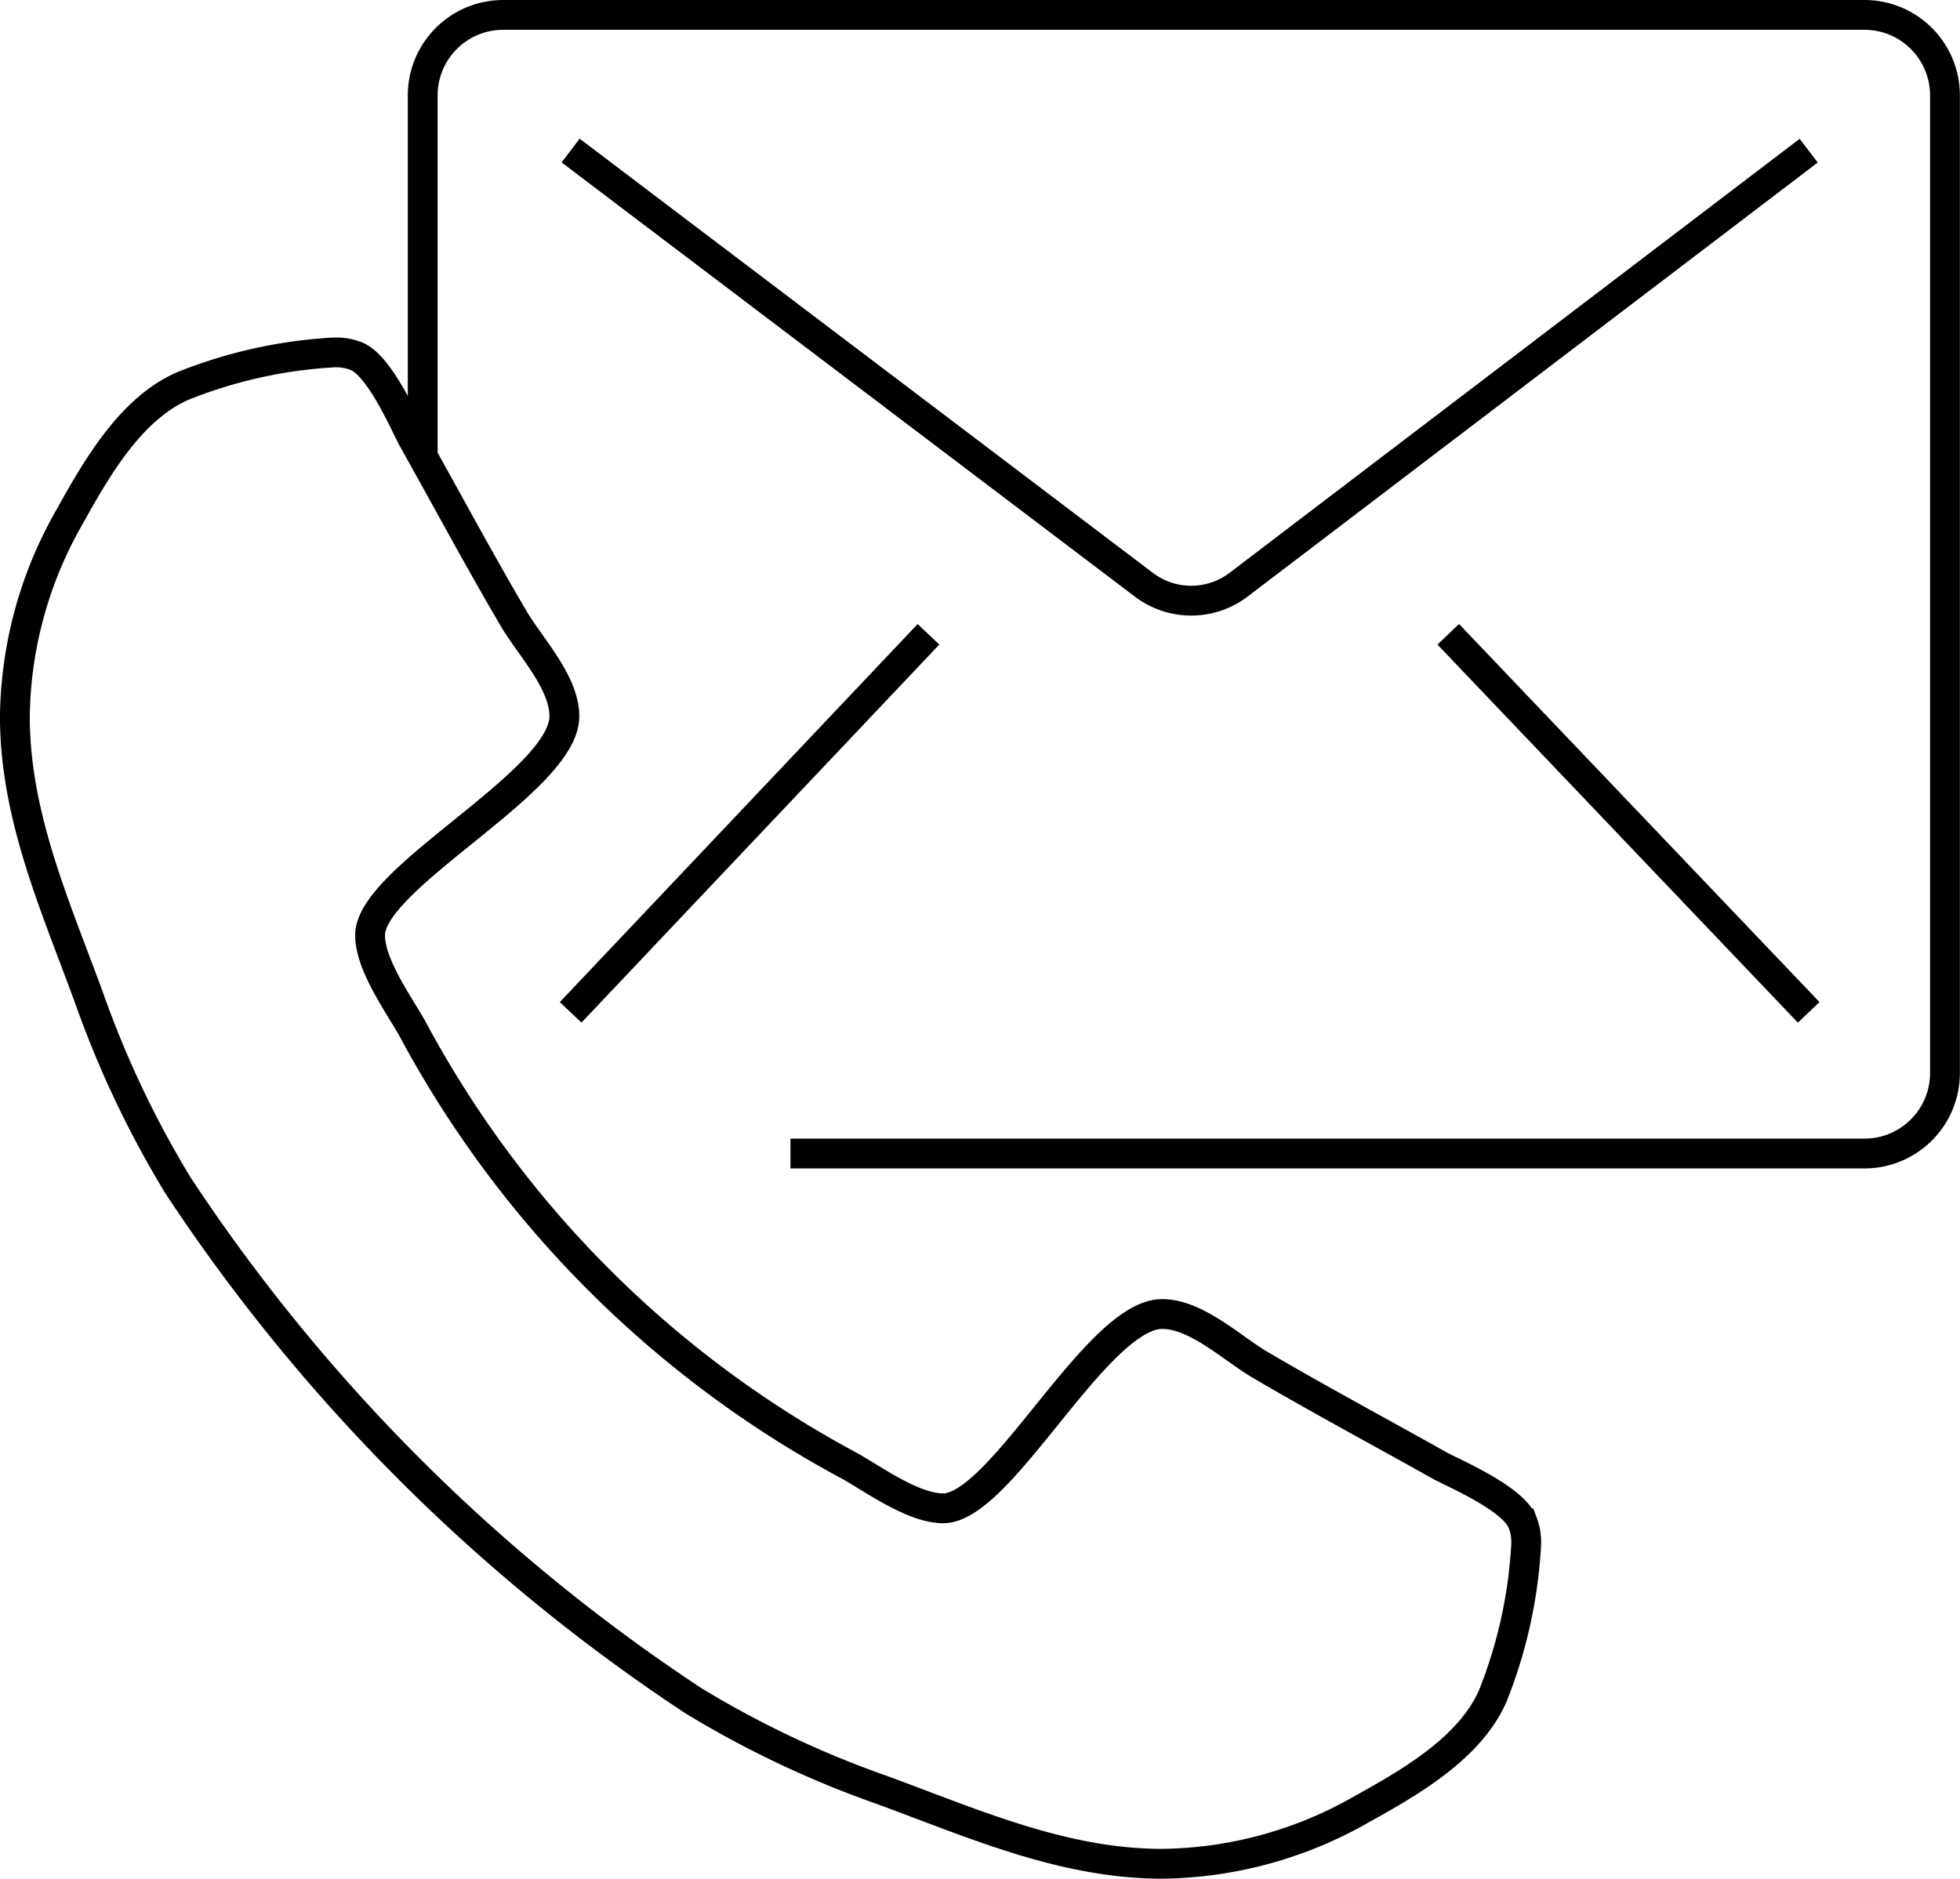 <svg xmlns="http://www.w3.org/2000/svg" width="65.736" height="63.017" viewBox="0 0 65.736 63.017">
  <g id="Groupe_32" data-name="Groupe 32" transform="translate(-900.068 -1501.5)">
    <path id="Tracé_76" data-name="Tracé 76" d="M914.245,1516.809V1504.7a2.7,2.7,0,0,1,2.7-2.7H962.6a2.7,2.7,0,0,1,2.7,2.7v32.793a2.7,2.7,0,0,1-2.7,2.7H926.579" fill="none" stroke="#000" stroke-miterlimit="10" stroke-width="1"/>
    <g id="Groupe_31" data-name="Groupe 31">
      <path id="Tracé_77" data-name="Tracé 77" d="M950.143,1558.364c-.756,1.764-2.774,2.916-4.393,3.816a13.755,13.755,0,0,1-6.7,1.837c-3.348,0-6.371-1.368-9.431-2.486a33.538,33.538,0,0,1-6.3-2.986,60.82,60.82,0,0,1-17.281-17.281,33.678,33.678,0,0,1-2.986-6.3c-1.118-3.06-2.485-6.083-2.485-9.432a13.754,13.754,0,0,1,1.837-6.7c.9-1.619,2.052-3.637,3.816-4.393a15.988,15.988,0,0,1,5-1.115,1.855,1.855,0,0,1,.756.107c.756.252,1.548,2.016,1.908,2.737,1.152,2.052,2.267,4.139,3.456,6.157.574.934,1.656,2.086,1.656,3.2,0,2.194-6.516,5.4-6.516,7.343,0,.973.9,2.233,1.4,3.1a35.824,35.824,0,0,0,14.724,14.725c.864.5,2.123,1.4,3.1,1.4,1.944,0,5.149-6.516,7.342-6.516,1.118,0,2.27,1.081,3.205,1.656,2.018,1.189,4.1,2.3,6.156,3.456.722.359,2.485,1.152,2.737,1.908a1.838,1.838,0,0,1,.108.756A16.023,16.023,0,0,1,950.143,1558.364Z" fill="none" stroke="#000" stroke-miterlimit="10" stroke-width="1"/>
    </g>
    <path id="Tracé_78" data-name="Tracé 78" d="M919.206,1506.55l19.225,14.563a2.625,2.625,0,0,0,3.177,0l19.121-14.559" fill="none" stroke="#000" stroke-miterlimit="10" stroke-width="1"/>
    <line id="Ligne_1" data-name="Ligne 1" y1="12.682" x2="12.002" transform="translate(919.206 1522.776)" fill="none" stroke="#000" stroke-miterlimit="10" stroke-width="1"/>
    <line id="Ligne_2" data-name="Ligne 2" x1="12.089" y1="12.682" transform="translate(948.64 1522.776)" fill="none" stroke="#000" stroke-miterlimit="10" stroke-width="1"/>
  </g>
</svg>

